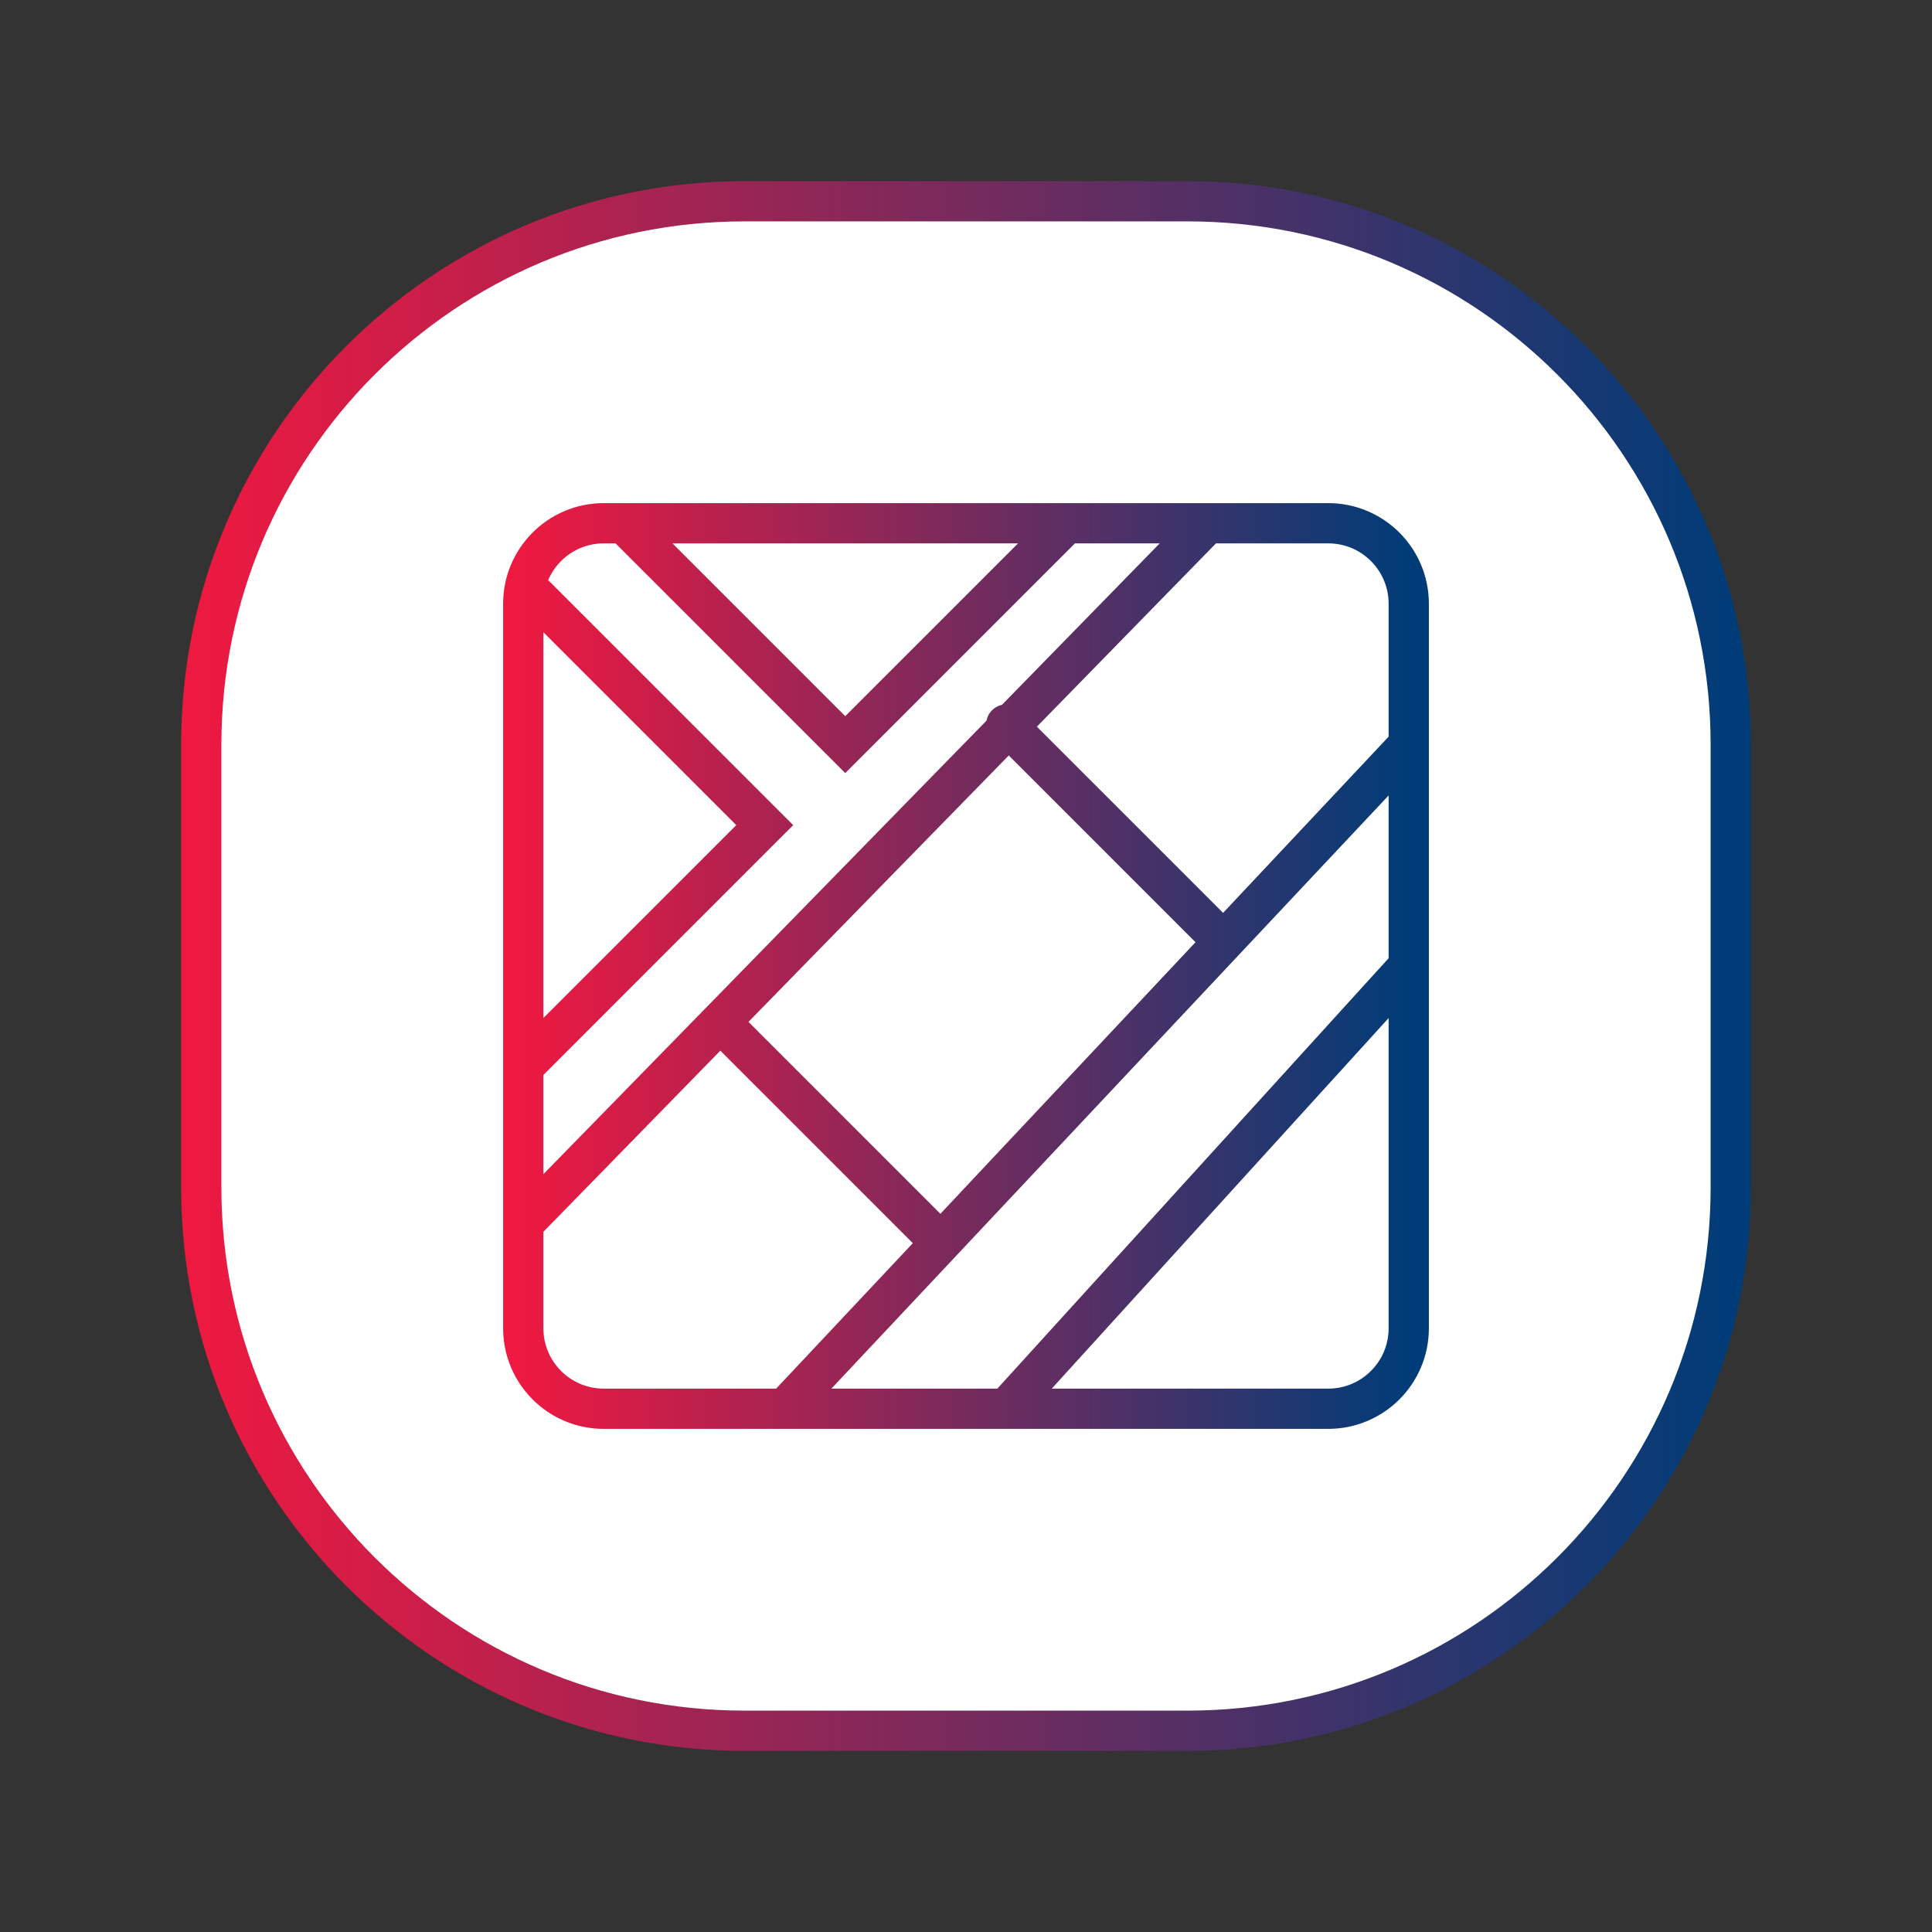 <svg width="96" height="96" viewBox="0 0 96 96" fill="none" xmlns="http://www.w3.org/2000/svg">
    <rect x="0" y="0" width="96" height="96" fill="#333333" stroke="none"/>
    <path d="M59 10H37C22.088 10 10 22.088 10 37V59C10 73.912 22.088 86 37 86H59C73.912 86 86 73.912 86 59V37C86 22.088 73.912 10 59 10Z" fill="white" stroke="url(#paint0_linear_1352_428)" stroke-width="2"/>
    <path d="M26 53L38 41L26.1 29.1M26 60.8L60 26M31 26L42 37L53 26M39 70L70 37M50 70L70 48M36 51L46.5 61.5M50 36L60.5 46.5M30 26H66C68.209 26 70 27.791 70 30V66C70 68.209 68.209 70 66 70H30C27.791 70 26 68.209 26 66V30C26 27.791 27.791 26 30 26Z" stroke="url(#paint1_linear_1352_428)" stroke-width="2" stroke-linecap="round"/>
    <defs>
        <linearGradient id="paint0_linear_1352_428" x1="10" y1="48" x2="86" y2="48" gradientUnits="userSpaceOnUse">
            <stop stop-color="#ED1941"/>
            <stop offset="1" stop-color="#003C78"/>
        </linearGradient>
        <linearGradient id="paint1_linear_1352_428" x1="26" y1="48" x2="70" y2="48" gradientUnits="userSpaceOnUse">
            <stop stop-color="#ED1941"/>
            <stop offset="1" stop-color="#003C78"/>
        </linearGradient>
    </defs>
</svg>
